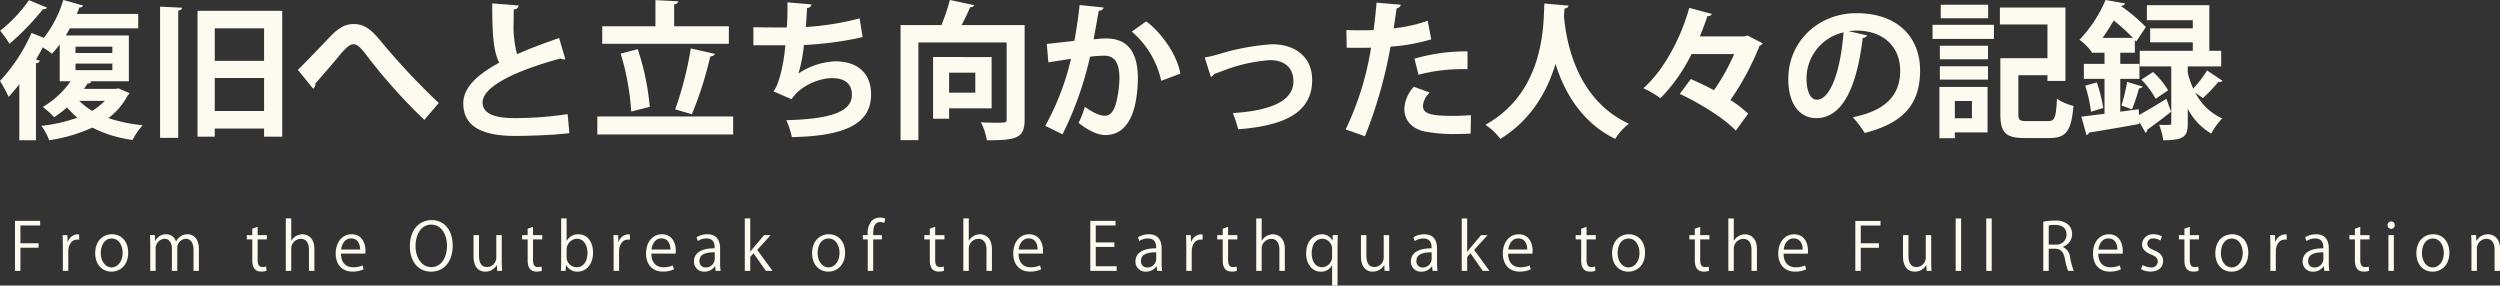 <svg id="pagetitle_people.svg" xmlns="http://www.w3.org/2000/svg" width="571.906" height="65.313" viewBox="0 0 571.906 65.313">
  <rect x="0" y="0" width="571.906" height="65.313" fill="#333333" stroke="none"/>
  <defs>
    <style>
      .cls-1 {
        fill: #fdfaef;
        fill-rule: evenodd;
      }
    </style>
  </defs>
  <path id="復旧へと立ち向かった人々の記録_ol" class="cls-1" d="M146.172,228.855H138.9c0.306-.408.578-0.85,0.85-1.258a0.809,0.809,0,0,0,.85-0.339l-0.408-.136h8.975V216.651H134.749l0.918-1.632h15.639v-3.3H137.265c0.2-.51.408-0.986,0.578-1.5a0.846,0.846,0,0,0,.884-0.408l-4.556-1.292a26.514,26.514,0,0,1-4.453,8.67l-2.822-1.122a39.454,39.454,0,0,1-7.207,10.98,38.211,38.211,0,0,1,1.972,3.638c0.816-.884,1.631-1.836,2.447-2.889v12.816h3.808v-17.61a0.953,0.953,0,0,0,.884-0.578l-0.884-.306c0.578-.918,1.088-1.836,1.564-2.754a21.114,21.114,0,0,1,2.074,1.462,19.4,19.4,0,0,0,1.8-2.142v8.432h2.482A20.168,20.168,0,0,1,129.48,233a18.927,18.927,0,0,1,2.584,2.346,25.2,25.2,0,0,0,2.957-2.244,17.259,17.259,0,0,0,2.38,2.346,35.9,35.9,0,0,1-8.261,1.869,12.465,12.465,0,0,1,1.8,3.3,37.134,37.134,0,0,0,9.859-2.89,29.011,29.011,0,0,0,9.213,2.822,15.552,15.552,0,0,1,2.311-3.365,36.794,36.794,0,0,1-7.853-1.632,15.339,15.339,0,0,0,4.454-5.236,0.914,0.914,0,0,0,.408-0.476l-2.55-1.088ZM145.39,219.2v1.462h-8.431V219.2h8.431Zm0,3.876v1.5h-8.431v-1.5h8.431Zm-1.734,8.533a14.02,14.02,0,0,1-2.889,2.278,14.265,14.265,0,0,1-2.924-2.278h5.813Zm-17.338-23.05a32.752,32.752,0,0,1-6.595,7,25.487,25.487,0,0,1,2.142,2.991,59.986,59.986,0,0,0,7.683-7.955,0.864,0.864,0,0,0,.918-0.306ZM164.874,239.8h3.943v-1.87H180.1v1.87h4.148V211.007H164.874V239.8Zm15.23-17.338H168.817v-7.445H180.1v7.445Zm-11.287,3.91H180.1v7.547H168.817v-7.547Zm-8.363,13.7v-29.1c0.612-.136.85-0.306,0.884-0.68l-5.031-.238v30.019h4.147Zm30.872-11.253a1.215,1.215,0,0,0,.51-1.19c1.36-1.529,3.6-4.147,4.726-5.473,1.938-2.346,2.958-3.5,3.978-3.5,1.189,0,2.073,1.326,4.283,4.182a129.991,129.991,0,0,0,11.933,13.123l3.3-3.876a157.754,157.754,0,0,1-13.089-13.939c-2.38-2.923-3.944-4.113-6.392-4.113-1.767,0-3.3.714-5.371,2.889-1.666,1.734-5.439,5.712-7.377,7.582Zm56.268-11.593c-3.467,1.19-6.731,2.414-9.621,3.706a24.675,24.675,0,0,1-.782-7.513c0-.85,0-1.768.034-2.754a1.018,1.018,0,0,0,1.122-.884l-6.051-.476c-0.034,7.344.34,11.117,1.6,13.565-5.032,2.72-8.228,5.711-8.228,9.281,0,5.847,5.236,7.479,11.9,7.479,1.938,0,8.465-.136,12.375-0.646l-0.408-4.351a80.674,80.674,0,0,1-12.069.918c-4.691,0-7.343-1.02-7.377-3.57-0.034-3.638,7.581-7.309,17.814-10.063a1.49,1.49,0,0,0,.782.2,1.157,1.157,0,0,0,.34-0.034Zm26.317-2.685v-5.032a0.931,0.931,0,0,0,.952-0.68l-5.236-.272v5.984h-12.17v4.011h28.965v-4.011H273.911Zm3.808,5.065a79.539,79.539,0,0,1-3.57,13.939l3.808,1.122a82.742,82.742,0,0,0,4.215-13.225,1.233,1.233,0,0,0,1.088-.578Zm-16.047,1.19a57.137,57.137,0,0,1,2.414,13.259c4.08-1.054,4.148-1.054,4.249-1.054a58.484,58.484,0,0,0-2.753-13.225Zm-5.337,18.494h31.073v-4.113H256.335v4.113Zm60.007-26.551a64.147,64.147,0,0,1-12.307,1.972c0.1-1.326.2-2.89,0.272-4.352a0.993,0.993,0,0,0,1.02-.816l-5.507-.476c0.034,1.9,0,3.978-.136,5.746-2.448,0-6.086,0-7.649-.068v4.147h7.309c-0.442,5.2-1.7,9.417-2.72,10.539l4.148,1.8c2.175-3.332,6.6-4.827,9.281-4.827,3.025,0,4.521,1.394,4.521,3.841,0,4.012-5.371,5.542-14.992,5.78a21.562,21.562,0,0,1,1.258,3.875c11.626-.238,18.12-2.754,18.12-9.757,0-5.2-3.468-7.581-8.159-7.581a16.294,16.294,0,0,0-8.465,2.788,33.054,33.054,0,0,0,1.257-6.528,77.531,77.531,0,0,0,13.429-1.8Zm23.325,1.53c0.714-1.36,1.428-2.822,1.938-4.08a0.945,0.945,0,0,0,.952-0.476l-5.576-1.19a42.348,42.348,0,0,1-1.937,5.746H325.7v26.313h4.079V218.248h20.194v17.543c0,0.815-.136.815-2.584,0.815-0.951,0-2.175-.033-3.3-0.1a14.255,14.255,0,0,1,1.36,4.113c6.8,0,8.635-.476,8.635-4.759V214.271H339.667Zm6.867,7.309H333.14v14.109h3.671v-2.38h9.723V221.58Zm-3.739,8.159h-5.984V225.15H342.8v4.589Zm23.869-20.058c-0.306,2.856-.748,5.712-1.19,8.193l-6.323.714,0.374,4.216c1.5-.272,3.943-0.612,5.167-0.816a59.144,59.144,0,0,1-5.881,15.332l3.943,1.938a77.421,77.421,0,0,0,6.29-17.746,26.141,26.141,0,0,1,3.263-.238c2.414,0,3.434,1.7,3.468,5.066a25.843,25.843,0,0,1-.714,5.575c-0.544,1.938-1.224,3.094-2.652,3.094-0.918,0-2.243-.408-4.555-2.04a20.6,20.6,0,0,1-1.428,3.672c2.72,2.141,4.759,2.787,6.119,2.787,5.2,0,7.31-5.337,7.446-12.85v-0.035c0-5.3-1.734-9.247-7.344-9.213-0.68,0-1.9.1-2.787,0.2,0.374-1.971.883-4.895,1.189-6.561a1.033,1.033,0,0,0,1.122-.714Zm23.05,15.707c-0.748-4.318-4.284-9.349-7.82-11.967l-3.3,2.346a20.38,20.38,0,0,1,6.731,11.253Zm6.972,0.748a1.334,1.334,0,0,0,.748-0.68c0.646-.2,1.462-0.544,2.142-0.782a37.161,37.161,0,0,1,10.5-2.38h0.2c2.924,0,5.3,1.462,5.3,4.861,0,4.658-5.643,6.732-13.87,7.242a24.939,24.939,0,0,1,1.224,3.705c9.927-.748,16.93-3.467,16.93-11.253,0-5.745-4.42-8.193-9.145-8.193a53.508,53.508,0,0,0-12.035,2.21,27.166,27.166,0,0,1-3.4.816Zm49.605-12.851a34.739,34.739,0,0,1-7.785,1.734c0.237-1.53.509-3.366,0.679-4.59a1.061,1.061,0,0,0,.952-0.816l-5.541-.476c-0.17,1.972-.408,4.318-0.68,6.29-0.578,0-1.19.034-1.734,0.034-1.632,0-3.4,0-4.487-.068l0.068,4.045c0.577,0.034,1.257.034,1.971,0.034,0.646,0,3.06,0,3.6-.034a67.381,67.381,0,0,1-5.813,18.7l4.419,1.564a104.081,104.081,0,0,0,5.848-20.5,42.635,42.635,0,0,0,9.315-1.666Zm-2.108,12.341a39.616,39.616,0,0,1,11.219-1.258v-4.08a42.229,42.229,0,0,0-12.137,1.666Zm12,9.247c-1.258.1-2.686,0.17-4.046,0.17-5.2,0-6.935-.476-6.935-2.346a4.738,4.738,0,0,1,1.564-2.992l-3.638-1.326a7.954,7.954,0,0,0-2.176,5.032c-0.034,2.38,1.462,4.453,4.488,5.167a34.316,34.316,0,0,0,7.207.612c1.224,0,2.414-.034,3.468-0.1Zm16.8-25.532c-0.238,4.522.238,20.126-13.5,27.741a13.748,13.748,0,0,1,3.433,3.23c7.242-4.487,10.811-11.151,12.613-17.168,1.972,6.323,5.882,13.361,13.667,17.168a12.342,12.342,0,0,1,3.127-3.468c-12.17-5.609-14.38-19.1-14.856-24.613,0.034-.68.1-1.292,0.136-1.768a0.862,0.862,0,0,0,.918-0.646Zm45.729,7.513H508.545c0.68-1.6,1.258-3.2,1.734-4.657a0.926,0.926,0,0,0,1.02-.476l-5.167-1.394c-1.7,6.153-5.406,13.871-10.5,18.392A23.133,23.133,0,0,1,499.536,231a38.426,38.426,0,0,0,7.105-10.1H516.4a46.272,46.272,0,0,1-4.624,8.261c-1.8-.952-3.638-1.836-5.3-2.55l-2.515,3.4c4.623,2.142,10.267,5.678,12.816,8.4l2.822-3.875a26.659,26.659,0,0,0-4.045-3.128A61.812,61.812,0,0,0,522.212,219a1.153,1.153,0,0,0,.68-0.578l-3.434-1.767Zm23.869-1.189a14.325,14.325,0,0,1,1.734-.136c6.256,0,10.063,3.705,10.063,9.179,0,5.405-3.094,9.111-10.845,10.641a22.758,22.758,0,0,1,2.72,3.6c8.567-2.175,12.681-6.323,12.681-14.312,0-7.377-4.93-13.089-14.551-13.089-8.669,0-15.6,6.391-15.6,15.1,0,5.779,2.685,8.907,6.391,8.907,5.847,0,9.247-6.732,10.641-18.358a1.13,1.13,0,0,0,1.02-.579ZM535.3,231.337c-1.5,0-2.346-2.006-2.346-4.861a10.836,10.836,0,0,1,8.465-10.539C540.845,223.892,538.636,231.337,535.3,231.337Zm28.051-2.924v11.729h3.535v-1.326h7.48v-10.4H563.355Zm7.445,7.174h-3.91v-3.944h3.91v3.944Zm-7.139-25.974v3.094h10.844v-3.094H563.661Zm17.746,16.115h6.663v1.325h4.114V210.259H577.191v3.876H588.07v7.717H577.293v12.783c0,4.283,1.292,5.473,5.542,5.473h5.677c3.876,0,5-1.632,5.508-7.343a12.1,12.1,0,0,1-3.774-1.632c-0.238,4.318-.476,5.1-2.04,5.1h-4.895c-1.632,0-1.9-.239-1.9-1.666v-8.839Zm-5.576-8.3V214.2h-14.04v3.23h14.04Zm-1.359,4.657V219H563.457v3.094h11.015Zm0,4.658v-3.06H563.457v3.06h11.015Zm34.475,6.765-4.215.578v-7.513h4.385v-3.434h-4.385v-2.55h3.332V217.67l0.306,0.374,2.209-3.331a38.531,38.531,0,0,0-5.643-4.76l0.068-.136a0.735,0.735,0,0,0,.816-0.51l-4.454-.782a30.007,30.007,0,0,1-5.983,9.111,11.613,11.613,0,0,1,2.754,2.72l0.068-.068v0.306h2.923v2.55H596.4v3.434h4.725v7.989c-2.006.238-3.807,0.476-5.3,0.646l1.156,4.215a0.813,0.813,0,0,0,.612-0.578c2.855-.442,7.275-1.19,11.524-1.971l-0.034-.476,1.428,2.515a0.769,0.769,0,0,0,.374-0.714c1.428-.986,3.5-2.549,5.474-4.113l-1.088-2.958c-2.244,1.394-4.556,2.788-6.256,3.706Zm11.219-9.791h7.65v-3.57H625.1V209.715H610.817v3.434h10.5v1.87h-9.757v3.195h9.757v1.938H609.185v3.57h7.208v12.952c0,0.443-.136.443-1.394,0.443-0.408,0-.918,0-1.394-0.035a14.043,14.043,0,0,1,.952,3.536c4.861,0,5.609-.952,5.609-3.876v-3.331a14.133,14.133,0,0,0,5.372,5.677,15.633,15.633,0,0,1,2.516-3.467,12.659,12.659,0,0,1-6.154-5.882c0.714,0.51,1.7,1.224,1.734,1.224a36.183,36.183,0,0,0,3.536-3.7,0.954,0.954,0,0,0,.951-0.238l-3.535-2.38a27.883,27.883,0,0,1-3.162,4.147,17.119,17.119,0,0,1-1.258-3.637v-1.428Zm-19.48-6.527c0.952-1.326,1.8-2.686,2.55-3.978a46.919,46.919,0,0,1,4.386,3.978h-6.936Zm5.61,10.063A40.423,40.423,0,0,1,605,232.663l2.414,0.884a42.219,42.219,0,0,0,1.6-4.828,0.891,0.891,0,0,0,.85-0.374Zm3.263-.51a19.723,19.723,0,0,1,3.264,4.385l2.856-1.938a18.58,18.58,0,0,0-3.434-4.181Zm-8.737,6.493a31.242,31.242,0,0,0-1.462-5.848l-2.651.748a32.646,32.646,0,0,1,1.326,5.95Z" transform="translate(-119.688 -208.531)"/>
  <path id="From_the_Outbreak_of_the_Earthquake_to_the_Full_Restoration_ol" data-name="From the Outbreak of the Earthquake to the Full Restoration_ol" class="cls-1" d="M124.359,270.49v-5.279h4.155v-1.035h-4.155v-4.065h4.515v-1.05h-5.76V270.49h1.245Zm13.445-8.309a3.2,3.2,0,0,0-.375-0.045,2.447,2.447,0,0,0-2.22,1.755h-0.045l-0.06-1.575h-1.1c0.045,0.78.06,1.575,0.06,2.445v5.729h1.245v-4.439c0-1.38.69-2.715,2.04-2.715a3.758,3.758,0,0,1,.45.03v-1.185Zm7.49-.06c-2.085,0-3.825,1.545-3.825,4.335,0,2.64,1.62,4.215,3.72,4.215,1.815,0,3.825-1.291,3.825-4.335C149.014,263.831,147.529,262.121,145.294,262.121Zm2.445,4.26c0,1.845-1.035,3.314-2.52,3.314-1.47,0-2.475-1.469-2.475-3.284,0-1.575.735-3.315,2.5-3.315C147.034,263.1,147.739,264.926,147.739,266.381Zm17.459-.81c0-2.805-1.59-3.45-2.595-3.45a2.863,2.863,0,0,0-2.624,1.635h-0.03a2.336,2.336,0,0,0-2.235-1.635,2.723,2.723,0,0,0-2.49,1.5h-0.045L155.1,262.3h-1.1c0.03,0.675.06,1.275,0.06,2.115v6.074h1.23v-5.009a2.222,2.222,0,0,1,2.01-2.325c1.155,0,1.71.99,1.71,2.3v5.039h1.23v-5.144a2.083,2.083,0,0,1,1.92-2.19c1.229,0,1.8,1.02,1.8,2.61v4.724h1.23v-4.919Zm12.2-3.255h-1.26v0.975h1.26v4.695c0,0.869.06,2.669,2.04,2.669a3.144,3.144,0,0,0,1.215-.195l-0.075-.96a2.41,2.41,0,0,1-.84.12c-0.8,0-1.11-.57-1.11-1.6v-4.725h2.115v-0.975h-2.115v-1.9l-1.23.42v1.485Zm14.21,3.2c0-2.775-1.725-3.39-2.73-3.39a3,3,0,0,0-2.535,1.455h-0.03v-5.085h-1.245v12h1.245v-5.024a2.226,2.226,0,0,1,2.16-2.3c1.41,0,1.89,1.155,1.89,2.49v4.829h1.245v-4.979Zm11.01,3.735a5.169,5.169,0,0,1-2.145.419c-1.47,0-2.76-.854-2.775-3.119h5.565c0.015-.195.03-0.4,0.03-0.69,0-1.425-.645-3.735-3.165-3.735-2.2,0-3.645,1.845-3.645,4.41,0,2.445,1.425,4.124,3.81,4.124a5.915,5.915,0,0,0,2.565-.51Zm-4.89-3.63c0.12-1.125.78-2.55,2.28-2.55,1.605,0,2.07,1.44,2.055,2.55h-4.335Zm20.7-6.735c-2.865,0-4.98,2.265-4.98,5.985,0,3.569,2.01,5.805,4.845,5.805,2.7,0,4.949-1.98,4.949-6C223.248,261.221,221.359,258.881,218.434,258.881Zm-0.06,1.035c2.445,0,3.57,2.52,3.57,4.815,0,2.609-1.245,4.9-3.6,4.9-2.325,0-3.585-2.369-3.585-4.8S215.854,259.916,218.374,259.916Zm16.1,2.4h-1.245V267.4a2.163,2.163,0,0,1-2.13,2.219c-1.365,0-1.83-1.109-1.83-2.7v-4.605h-1.245v4.83c0,2.819,1.455,3.525,2.685,3.525a2.965,2.965,0,0,0,2.61-1.471h0.045l0.06,1.29h1.125c-0.03-.63-0.075-1.334-0.075-2.174v-6Zm5.925,0h-1.26v0.975h1.26v4.695c0,0.869.06,2.669,2.04,2.669a3.144,3.144,0,0,0,1.215-.195l-0.075-.96a2.41,2.41,0,0,1-.84.12c-0.8,0-1.11-.57-1.11-1.6v-4.725h2.115v-0.975h-2.115v-1.9l-1.23.42v1.485Zm8.915,1.32v-5.145h-1.245v9.975c0,0.66-.03,1.484-0.06,2.024h1.08l0.075-1.349h0.045a2.793,2.793,0,0,0,2.64,1.53c1.7,0,3.51-1.395,3.51-4.365,0-2.52-1.365-4.185-3.3-4.185a2.909,2.909,0,0,0-2.715,1.515h-0.03Zm0,2.04a2.48,2.48,0,0,1,2.34-2.535c1.59,0,2.43,1.5,2.43,3.21,0,1.934-.885,3.3-2.475,3.3a2.306,2.306,0,0,1-2.3-2.354v-1.62Zm14.49-3.5a3.2,3.2,0,0,0-.375-0.045,2.447,2.447,0,0,0-2.22,1.755h-0.045l-0.06-1.575h-1.095c0.045,0.78.06,1.575,0.06,2.445v5.729h1.245v-4.439c0-1.38.69-2.715,2.04-2.715a3.758,3.758,0,0,1,.45.03v-1.185Zm9.815,7.065a5.169,5.169,0,0,1-2.145.419c-1.47,0-2.76-.854-2.775-3.119h5.565c0.015-.195.03-0.4,0.03-0.69,0-1.425-.645-3.735-3.165-3.735-2.205,0-3.645,1.845-3.645,4.41,0,2.445,1.425,4.124,3.81,4.124a5.915,5.915,0,0,0,2.565-.51Zm-4.89-3.63c0.12-1.125.78-2.55,2.28-2.55,1.6,0,2.07,1.44,2.055,2.55h-4.335Zm15.695-.24c0-1.62-.6-3.255-2.91-3.255a4.652,4.652,0,0,0-2.49.69l0.3,0.855a3.537,3.537,0,0,1,2-.585c1.86,0,1.86,1.56,1.86,2.25-3.03-.015-4.74,1.05-4.74,3.015a2.267,2.267,0,0,0,2.385,2.325,2.844,2.844,0,0,0,2.415-1.23h0.045l0.12,1.049h1.14a11.429,11.429,0,0,1-.12-1.949v-3.165Zm-1.23,2.414a2,2,0,0,1-2.07,1.92,1.359,1.359,0,0,1-1.41-1.514c0-1.725,1.935-1.95,3.48-1.95v1.544Zm9.725-2.1,3.075-3.375h-1.5l-2.445,2.9c-0.225.27-.51,0.63-0.7,0.915h-0.03v-7.635h-1.245v12h1.245v-3.179l0.75-.855,2.82,4.034h1.53Zm16.375-3.57c-2.085,0-3.825,1.545-3.825,4.335,0,2.64,1.62,4.215,3.72,4.215,1.815,0,3.825-1.291,3.825-4.335C313.014,263.831,311.529,262.121,309.294,262.121Zm2.445,4.26c0,1.845-1.035,3.314-2.52,3.314-1.47,0-2.475-1.469-2.475-3.284,0-1.575.735-3.315,2.5-3.315S311.739,264.926,311.739,266.381Zm5.34-4.065v0.975H318.2v7.2h1.245v-7.2h1.98v-0.975h-1.98v-0.465c0-1.32.315-2.52,1.6-2.52a2.352,2.352,0,0,1,.945.195l0.21-.975a3.034,3.034,0,0,0-1.215-.24,2.7,2.7,0,0,0-1.89.735,4.446,4.446,0,0,0-.9,3.27h-1.125Zm15.32,0h-1.26v0.975h1.26v4.695c0,0.869.06,2.669,2.04,2.669a3.144,3.144,0,0,0,1.215-.195l-0.075-.96a2.41,2.41,0,0,1-.84.12c-0.795,0-1.11-.57-1.11-1.6v-4.725h2.115v-0.975h-2.115v-1.9l-1.23.42v1.485Zm14.21,3.2c0-2.775-1.725-3.39-2.73-3.39a3,3,0,0,0-2.535,1.455h-0.03v-5.085h-1.245v12h1.245v-5.024a2.226,2.226,0,0,1,2.16-2.3c1.41,0,1.89,1.155,1.89,2.49v4.829h1.245v-4.979Zm11.01,3.735a5.169,5.169,0,0,1-2.145.419c-1.47,0-2.76-.854-2.775-3.119h5.565c0.015-.195.03-0.4,0.03-0.69,0-1.425-.645-3.735-3.165-3.735-2.205,0-3.645,1.845-3.645,4.41,0,2.445,1.425,4.124,3.81,4.124a5.915,5.915,0,0,0,2.565-.51Zm-4.89-3.63c0.12-1.125.78-2.55,2.28-2.55,1.6,0,2.07,1.44,2.055,2.55h-4.335Zm22.415,3.825h-4.785v-4.425h4.26v-1.035h-4.26v-3.87h4.53v-1.05h-5.775V270.49h6.03v-1.049Zm10.28-4.065c0-1.62-.6-3.255-2.91-3.255a4.652,4.652,0,0,0-2.49.69l0.3,0.855a3.537,3.537,0,0,1,2-.585c1.86,0,1.86,1.56,1.86,2.25-3.03-.015-4.74,1.05-4.74,3.015a2.267,2.267,0,0,0,2.385,2.325,2.844,2.844,0,0,0,2.415-1.23h0.045l0.12,1.049h1.14a11.429,11.429,0,0,1-.12-1.949v-3.165Zm-1.23,2.414a2,2,0,0,1-2.07,1.92,1.359,1.359,0,0,1-1.41-1.514c0-1.725,1.935-1.95,3.48-1.95v1.544Zm10.61-5.609a3.2,3.2,0,0,0-.375-0.045,2.447,2.447,0,0,0-2.22,1.755h-0.045l-0.06-1.575h-1.095c0.045,0.78.06,1.575,0.06,2.445v5.729h1.245v-4.439c0-1.38.69-2.715,2.04-2.715a3.758,3.758,0,0,1,.45.03v-1.185Zm4.6,0.135h-1.26v0.975h1.26v4.695c0,0.869.06,2.669,2.04,2.669a3.144,3.144,0,0,0,1.215-.195l-0.075-.96a2.41,2.41,0,0,1-.84.12c-0.795,0-1.11-.57-1.11-1.6v-4.725h2.115v-0.975h-2.115v-1.9l-1.23.42v1.485Zm14.21,3.2c0-2.775-1.725-3.39-2.73-3.39a3,3,0,0,0-2.535,1.455h-0.03v-5.085h-1.245v12h1.245v-5.024a2.226,2.226,0,0,1,2.16-2.3c1.41,0,1.89,1.155,1.89,2.49v4.829h1.245v-4.979Zm10.95-3.21-0.045,1.23h-0.045a2.573,2.573,0,0,0-2.415-1.41c-1.68,0-3.57,1.335-3.57,4.41,0,2.5,1.485,4.14,3.33,4.14a2.787,2.787,0,0,0,2.565-1.425h0.045v4.589h1.245v-9.284c0-.915.03-1.6,0.06-2.25h-1.17Zm-0.135,4.935a2.378,2.378,0,0,1-2.25,2.414c-1.665,0-2.415-1.5-2.415-3.209,0-1.92.915-3.3,2.46-3.3a2.28,2.28,0,0,1,2.2,2.415v1.68Zm13.05-4.92h-1.245V267.4a2.163,2.163,0,0,1-2.13,2.219c-1.365,0-1.83-1.109-1.83-2.7v-4.605h-1.245v4.83c0,2.819,1.455,3.525,2.685,3.525a2.965,2.965,0,0,0,2.61-1.471h0.045l0.06,1.29h1.125c-0.03-.63-0.075-1.334-0.075-2.174v-6Zm10.95,3.06c0-1.62-.6-3.255-2.91-3.255a4.652,4.652,0,0,0-2.49.69l0.3,0.855a3.537,3.537,0,0,1,2-.585c1.86,0,1.86,1.56,1.86,2.25-3.03-.015-4.74,1.05-4.74,3.015a2.267,2.267,0,0,0,2.385,2.325,2.844,2.844,0,0,0,2.415-1.23h0.045l0.12,1.049h1.14a11.429,11.429,0,0,1-.12-1.949v-3.165Zm-1.23,2.414a2,2,0,0,1-2.07,1.92,1.359,1.359,0,0,1-1.41-1.514c0-1.725,1.935-1.95,3.48-1.95v1.544Zm9.725-2.1,3.075-3.375h-1.5l-2.445,2.9c-0.225.27-.51,0.63-0.7,0.915h-0.03v-7.635h-1.245v12h1.245v-3.179l0.75-.855,2.82,4.034h1.53Zm12.7,3.555a5.169,5.169,0,0,1-2.145.419c-1.47,0-2.76-.854-2.775-3.119h5.565c0.015-.195.03-0.4,0.03-0.69,0-1.425-.645-3.735-3.165-3.735-2.205,0-3.645,1.845-3.645,4.41,0,2.445,1.425,4.124,3.81,4.124a5.915,5.915,0,0,0,2.565-.51Zm-4.89-3.63c0.12-1.125.78-2.55,2.28-2.55,1.6,0,2.07,1.44,2.055,2.55h-4.335Zm16.67-3.3h-1.26v0.975h1.26v4.695c0,0.869.06,2.669,2.04,2.669a3.144,3.144,0,0,0,1.215-.195l-0.075-.96a2.41,2.41,0,0,1-.84.12c-0.795,0-1.11-.57-1.11-1.6v-4.725h2.115v-0.975h-2.115v-1.9l-1.23.42v1.485Zm10.895-.195c-2.085,0-3.825,1.545-3.825,4.335,0,2.64,1.62,4.215,3.72,4.215,1.815,0,3.825-1.291,3.825-4.335C496.014,263.831,494.529,262.121,492.294,262.121Zm2.445,4.26c0,1.845-1.035,3.314-2.52,3.314-1.47,0-2.475-1.469-2.475-3.284,0-1.575.735-3.315,2.5-3.315S494.739,264.926,494.739,266.381Zm12.66-4.065h-1.26v0.975h1.26v4.695c0,0.869.06,2.669,2.04,2.669a3.144,3.144,0,0,0,1.215-.195l-0.075-.96a2.41,2.41,0,0,1-.84.12c-0.795,0-1.11-.57-1.11-1.6v-4.725h2.115v-0.975h-2.115v-1.9l-1.23.42v1.485Zm14.21,3.2c0-2.775-1.725-3.39-2.73-3.39a3,3,0,0,0-2.535,1.455h-0.03v-5.085h-1.245v12h1.245v-5.024a2.226,2.226,0,0,1,2.16-2.3c1.41,0,1.89,1.155,1.89,2.49v4.829h1.245v-4.979Zm11.01,3.735a5.169,5.169,0,0,1-2.145.419c-1.47,0-2.76-.854-2.775-3.119h5.565c0.015-.195.03-0.4,0.03-0.69,0-1.425-.645-3.735-3.165-3.735-2.205,0-3.645,1.845-3.645,4.41,0,2.445,1.425,4.124,3.81,4.124a5.915,5.915,0,0,0,2.565-.51Zm-4.89-3.63c0.12-1.125.78-2.55,2.28-2.55,1.605,0,2.07,1.44,2.055,2.55h-4.335Zm17.63,4.874v-5.279h4.155v-1.035h-4.155v-4.065h4.515v-1.05h-5.76V270.49h1.245Zm16.115-8.174h-1.245V267.4a2.163,2.163,0,0,1-2.13,2.219c-1.365,0-1.83-1.109-1.83-2.7v-4.605h-1.245v4.83c0,2.819,1.455,3.525,2.685,3.525a2.965,2.965,0,0,0,2.61-1.471h0.045l0.06,1.29h1.125c-0.03-.63-0.075-1.334-0.075-2.174v-6Zm6.84-3.825h-1.245v12h1.245v-12Zm7,0h-1.245v12h1.245v-12Zm16.255,6.48a3,3,0,0,0,2.13-2.925,2.879,2.879,0,0,0-.855-2.13,4.354,4.354,0,0,0-3.135-.93,13.525,13.525,0,0,0-2.595.24V270.49h1.245v-5.054h1.395c1.35,0,1.98.705,2.31,2.3a15.074,15.074,0,0,0,.735,2.759h1.29a16.623,16.623,0,0,1-.84-3.089,2.857,2.857,0,0,0-1.68-2.385v-0.045Zm-3.21-.5V260.1a6.681,6.681,0,0,1,1.41-.12c1.395,0,2.67.525,2.67,2.22a2.306,2.306,0,0,1-2.61,2.28h-1.47Zm16.26,4.77a5.169,5.169,0,0,1-2.145.419c-1.47,0-2.76-.854-2.775-3.119h5.565c0.015-.195.03-0.4,0.03-0.69,0-1.425-.645-3.735-3.165-3.735-2.205,0-3.645,1.845-3.645,4.41,0,2.445,1.425,4.124,3.81,4.124a5.915,5.915,0,0,0,2.565-.51Zm-4.89-3.63c0.12-1.125.78-2.55,2.28-2.55,1.605,0,2.07,1.44,2.055,2.55h-4.335Zm14.525-3a3.62,3.62,0,0,0-1.875-.5,2.416,2.416,0,0,0-2.67,2.325c0,0.99.705,1.755,2.085,2.31,1.08,0.435,1.515.855,1.515,1.62a1.389,1.389,0,0,1-1.635,1.319,3.9,3.9,0,0,1-1.845-.554l-0.345.959a4.328,4.328,0,0,0,2.145.555c1.785,0,2.895-.96,2.895-2.415,0-1.23-.765-1.919-2.085-2.459-1.05-.45-1.515-0.78-1.515-1.485a1.232,1.232,0,0,1,1.38-1.215,2.927,2.927,0,0,1,1.59.48Zm5.145-.3h-1.26v0.975h1.26v4.695c0,0.869.06,2.669,2.04,2.669a3.144,3.144,0,0,0,1.215-.195l-0.075-.96a2.41,2.41,0,0,1-.84.12c-0.8,0-1.11-.57-1.11-1.6v-4.725h2.115v-0.975h-2.115v-1.9l-1.23.42v1.485Zm10.895-.195c-2.085,0-3.825,1.545-3.825,4.335,0,2.64,1.62,4.215,3.72,4.215,1.815,0,3.825-1.291,3.825-4.335C634.014,263.831,632.529,262.121,630.294,262.121Zm2.445,4.26c0,1.845-1.035,3.314-2.52,3.314s-2.475-1.469-2.475-3.284c0-1.575.735-3.315,2.5-3.315S632.739,264.926,632.739,266.381Zm10.065-4.2a3.2,3.2,0,0,0-.375-0.045,2.447,2.447,0,0,0-2.22,1.755h-0.045l-0.06-1.575h-1.1c0.045,0.78.06,1.575,0.06,2.445v5.729h1.245v-4.439c0-1.38.69-2.715,2.04-2.715a3.758,3.758,0,0,1,.45.03v-1.185Zm9.62,3.195c0-1.62-.6-3.255-2.91-3.255a4.652,4.652,0,0,0-2.49.69l0.3,0.855a3.537,3.537,0,0,1,2-.585c1.86,0,1.86,1.56,1.86,2.25-3.03-.015-4.74,1.05-4.74,3.015a2.267,2.267,0,0,0,2.385,2.325,2.844,2.844,0,0,0,2.415-1.23h0.045l0.12,1.049h1.14a11.429,11.429,0,0,1-.12-1.949v-3.165Zm-1.23,2.414a2,2,0,0,1-2.07,1.92,1.359,1.359,0,0,1-1.41-1.514c0-1.725,1.935-1.95,3.48-1.95v1.544Zm7.205-5.474h-1.26v0.975h1.26v4.695c0,0.869.06,2.669,2.04,2.669a3.144,3.144,0,0,0,1.215-.195l-0.075-.96a2.41,2.41,0,0,1-.84.12c-0.8,0-1.11-.57-1.11-1.6v-4.725h2.115v-0.975h-2.115v-1.9l-1.23.42v1.485Zm9.11-2.295a0.8,0.8,0,0,0-.81-0.84,0.817,0.817,0,0,0-.825.84,0.809,0.809,0,0,0,.81.855A0.8,0.8,0,0,0,667.509,260.021Zm-0.2,2.295h-1.245v8.174h1.245v-8.174Zm8.98-.195c-2.085,0-3.825,1.545-3.825,4.335,0,2.64,1.62,4.215,3.72,4.215,1.815,0,3.825-1.291,3.825-4.335C680.014,263.831,678.529,262.121,676.294,262.121Zm2.445,4.26c0,1.845-1.035,3.314-2.52,3.314s-2.475-1.469-2.475-3.284c0-1.575.735-3.315,2.5-3.315S678.739,264.926,678.739,266.381Zm12.87-.87c0-2.775-1.74-3.39-2.76-3.39a2.918,2.918,0,0,0-2.625,1.515h-0.03l-0.075-1.335h-1.11c0.03,0.66.06,1.275,0.06,2.115v6.074h1.245v-5.009a2.227,2.227,0,0,1,2.145-2.325c1.425,0,1.905,1.17,1.905,2.5v4.829h1.245v-4.979Z" transform="translate(-119.688 -208.531)"/>
</svg>
